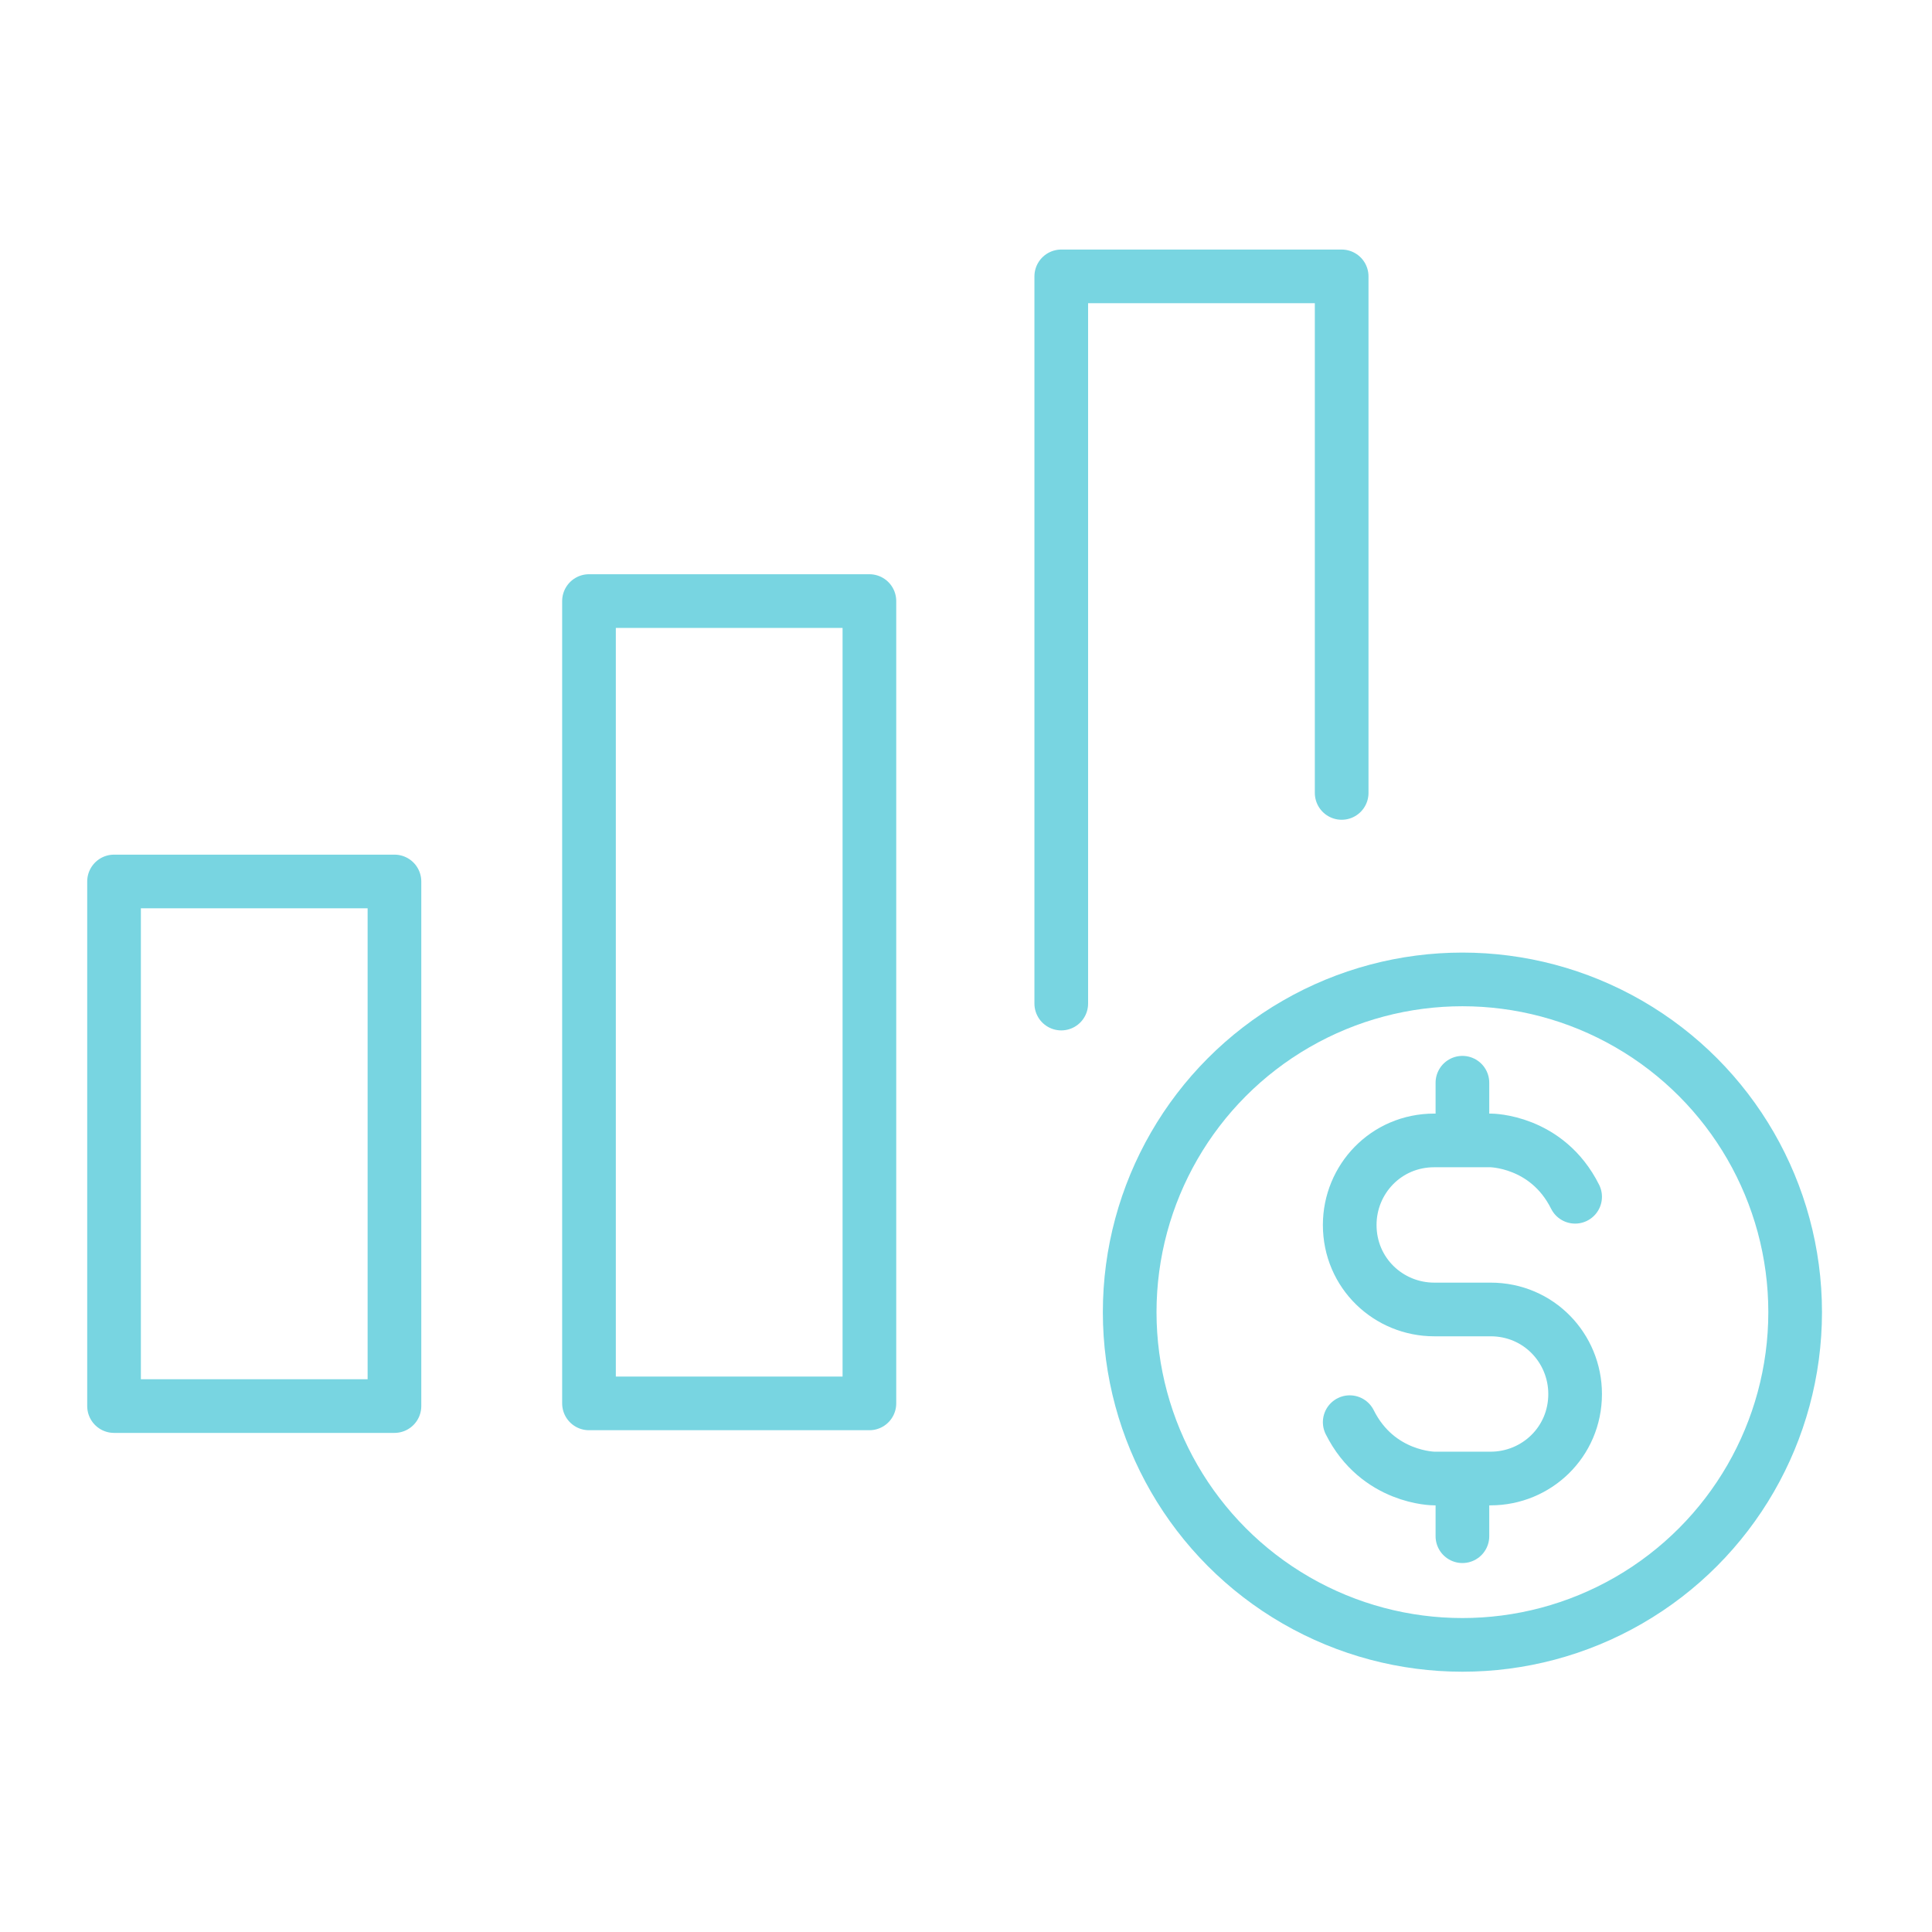 <?xml version="1.0" encoding="UTF-8"?>
<svg id="Layer_3" data-name="Layer 3" xmlns="http://www.w3.org/2000/svg" version="1.1" viewBox="0 0 144 144">
  <defs>
    <style>
      .cls-1 {
        fill: none;
        stroke: #78d5e1;
        stroke-linecap: round;
        stroke-linejoin: round;
        stroke-width: 4px;
      }
    </style>
  </defs>
  <g>
    <rect class="cls-1" x="8.5" y="65.7" width="20.9" height="39.1"/>
    <rect class="cls-1" x="43.9" y="44.8" width="20.9" height="59.8"/>
    <polyline class="cls-1" points="79.1 74.8 79.1 20.6 100 20.6 100 59.1"/>
  </g>
  <circle class="cls-1" cx="109" cy="97.8" r="24.8"/>
  <path class="cls-1" d="M100.6,106c2.1,4.2,6.3,4.2,6.3,4.2h4.2c3.4,0,6.3-2.7,6.3-6.3h0c0-3.4-2.7-6.3-6.3-6.3h-4.2c-3.4,0-6.3-2.7-6.3-6.3h0c0-3.4,2.7-6.3,6.3-6.3h4.2s4.2,0,6.3,4.2"/>
  <line class="cls-1" x1="109" y1="80.7" x2="109" y2="84.9"/>
  <line class="cls-1" x1="109" y1="110.4" x2="109" y2="114.5"/>
</svg>